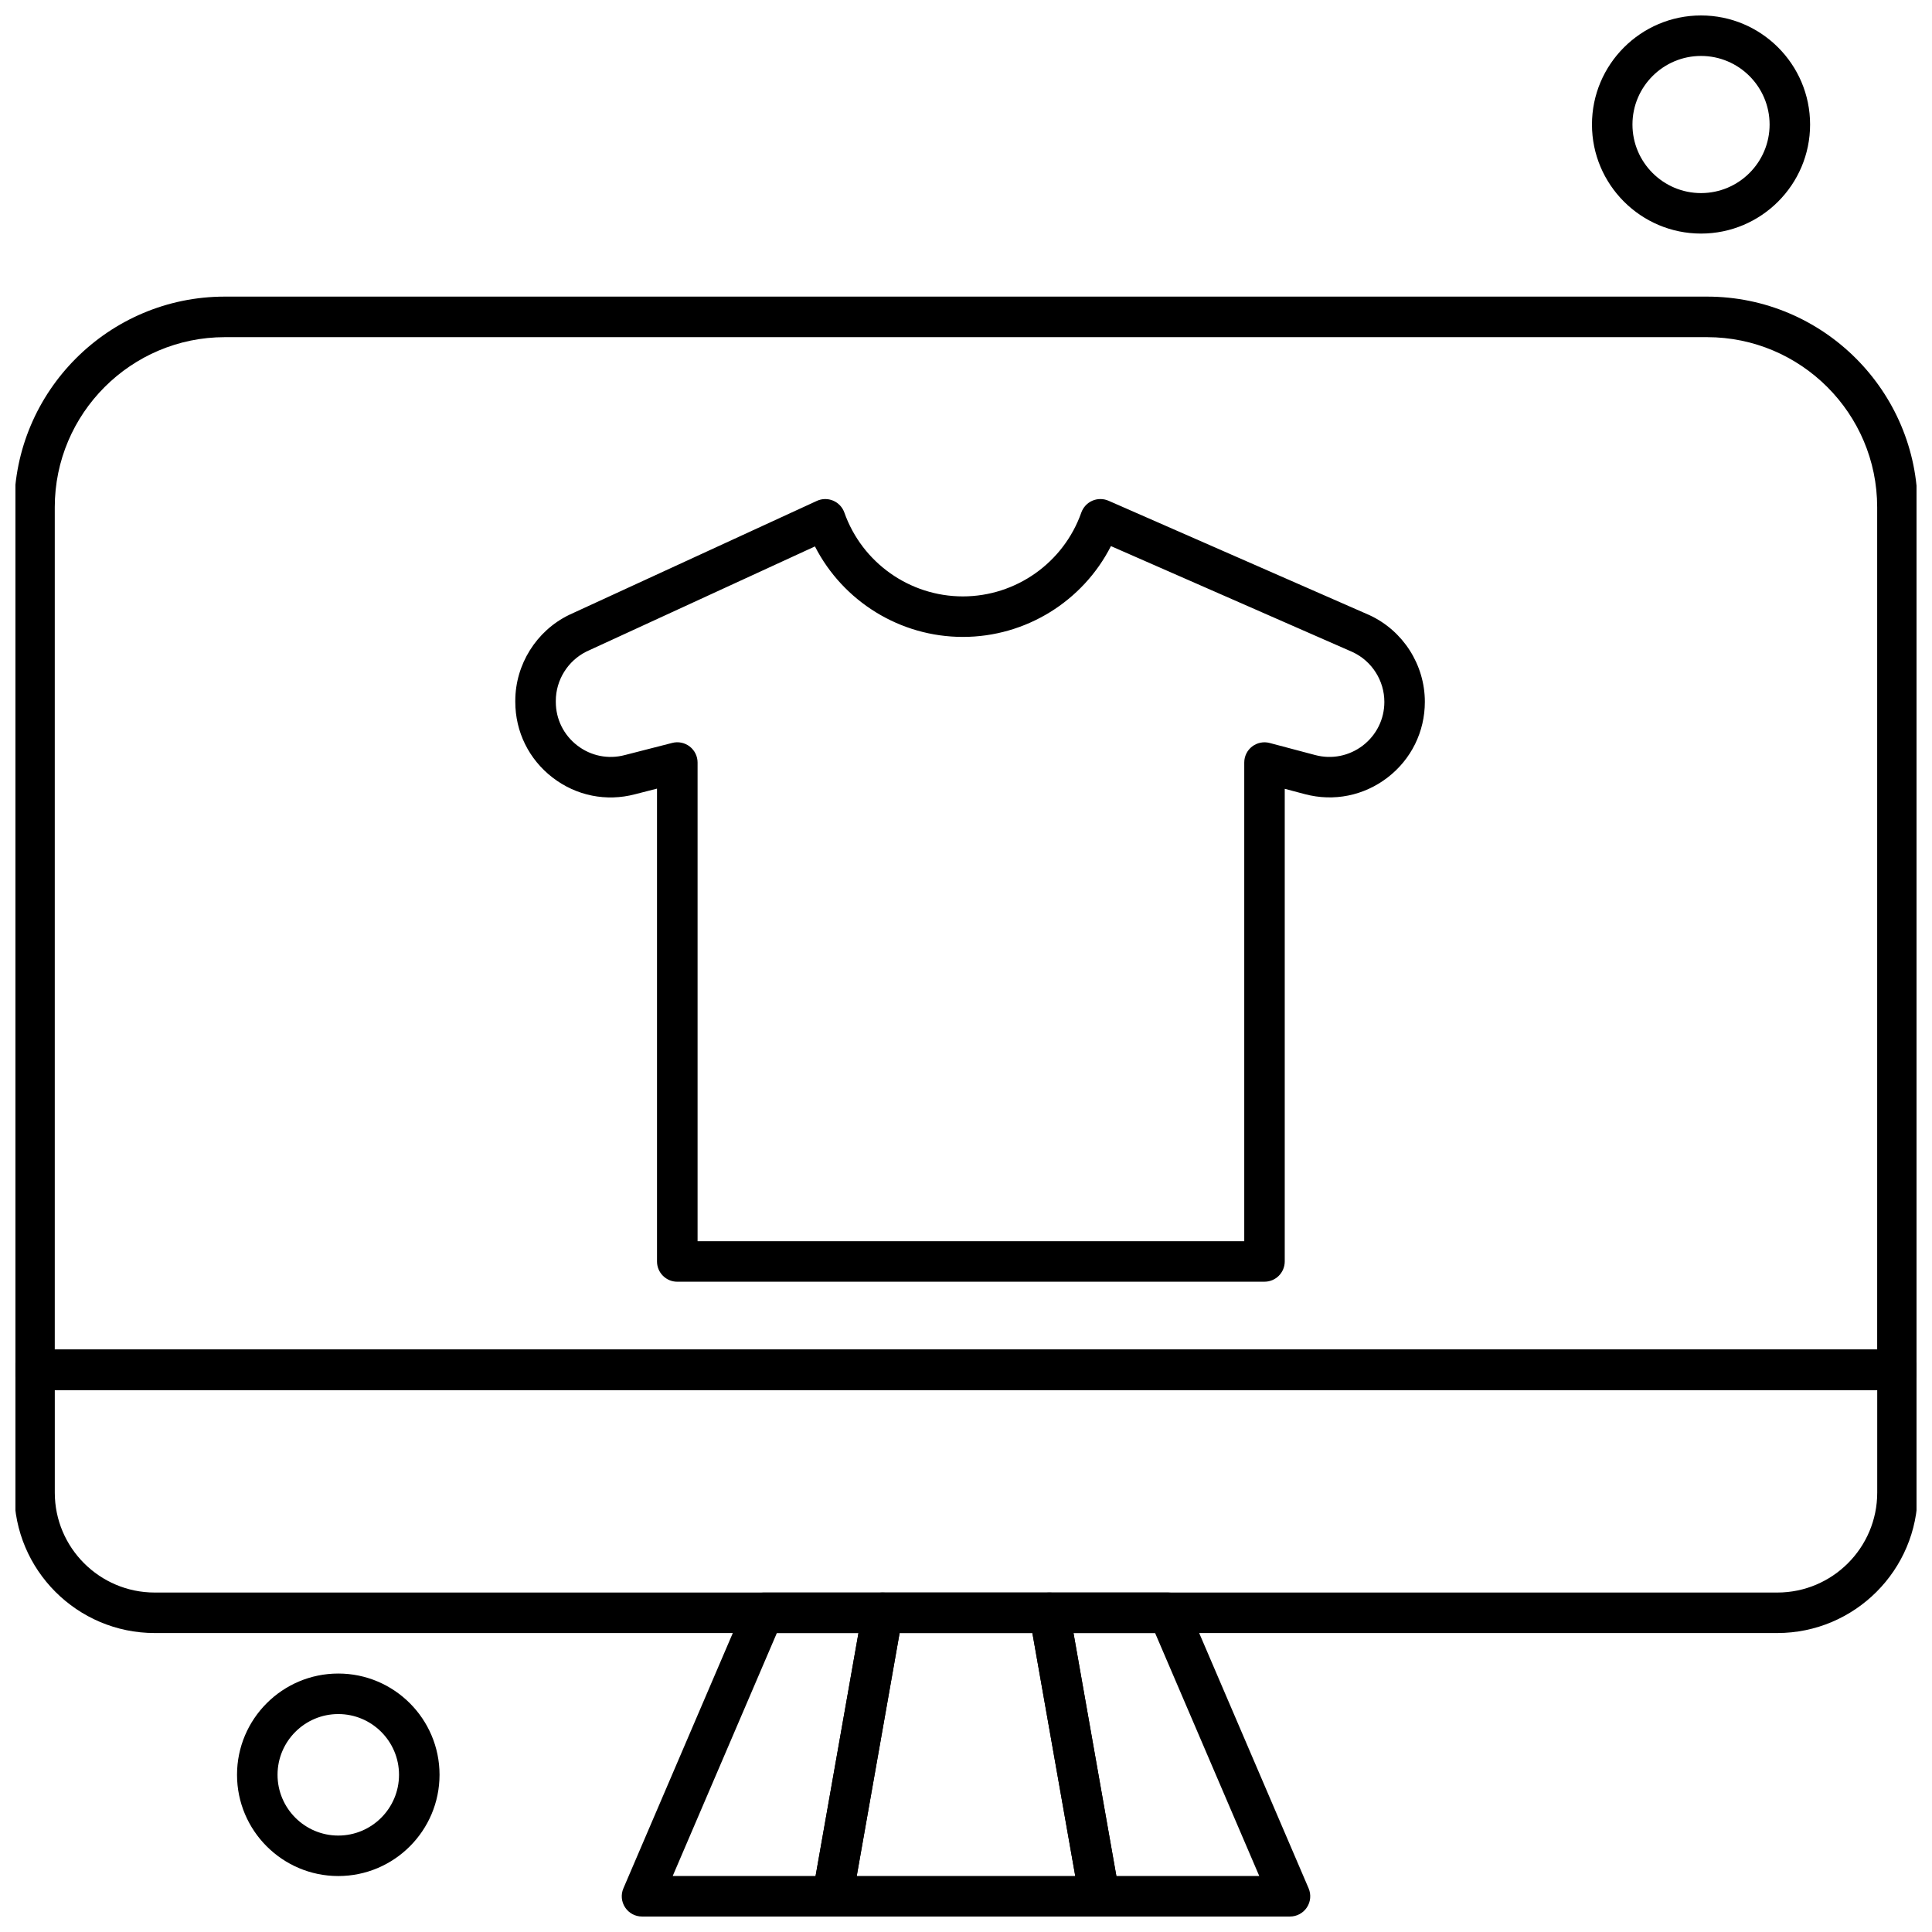 <?xml version="1.0" encoding="UTF-8"?>
<!-- Uploaded to: SVG Find, www.svgfind.com, Generator: SVG Find Mixer Tools -->
<svg width="800px" height="800px" version="1.1" viewBox="144 144 512 512" xmlns="http://www.w3.org/2000/svg">
 <defs>
  <clipPath id="f">
   <path d="m308 566h76v85.902h-76z"/>
  </clipPath>
  <clipPath id="e">
   <path d="m416 566h76v85.902h-76z"/>
  </clipPath>
  <clipPath id="d">
   <path d="m359 566h82v85.902h-82z"/>
  </clipPath>
  <clipPath id="c">
   <path d="m148.09 501h503.81v76h-503.81z"/>
  </clipPath>
  <clipPath id="b">
   <path d="m148.09 222h503.81v291h-503.81z"/>
  </clipPath>
  <clipPath id="a">
   <path d="m565 148.09h59v57.906h-59z"/>
  </clipPath>
 </defs>
 <path d="m479.11 483.67h-155.63c-2.957 0-5.367-2.398-5.367-5.367v-125.31l-5.809 1.488c-7.617 2.016-15.602 0.414-21.871-4.422-6.277-4.836-9.875-12.137-9.875-20.062v-0.273c0-9.605 5.574-18.535 14.215-22.746 0.039-0.02 0.074-0.031 0.113-0.055l65.582-30.176c1.375-0.633 2.945-0.652 4.332-0.066 1.387 0.59 2.461 1.738 2.965 3.156 4.695 13.285 17.312 22.215 31.398 22.215 14.086 0 26.703-8.926 31.395-22.215 0.496-1.402 1.555-2.543 2.926-3.141 1.371-0.594 2.926-0.59 4.289 0.008l69.062 30.277c0.031 0.012 0.074 0.035 0.105 0.047 8.906 4.133 14.66 13.145 14.66 22.961 0 7.918-3.598 15.227-9.875 20.062-6.277 4.828-14.266 6.438-21.918 4.406l-5.336-1.414v125.25c-0.004 2.977-2.406 5.371-5.359 5.371zm-150.26-10.73h144.89v-126.86c0-1.668 0.766-3.238 2.09-4.25 1.316-1.016 3.039-1.363 4.648-0.934l12.078 3.203c4.398 1.168 9.004 0.238 12.625-2.535 3.609-2.785 5.688-6.988 5.688-11.551 0-5.641-3.293-10.816-8.398-13.203l-64.059-28.086c-7.426 14.602-22.559 24.066-39.242 24.066-16.656 0-31.758-9.434-39.203-23.98l-60.535 27.848c-4.941 2.438-8.137 7.566-8.137 13.078v0.273c0 4.559 2.078 8.773 5.688 11.551 3.617 2.785 8.219 3.711 12.625 2.535l12.559-3.219c1.602-0.414 3.309-0.051 4.621 0.961 1.309 1.016 2.078 2.586 2.078 4.238v126.86z" fill-rule="evenodd"/>
 <g clip-path="url(#f)">
  <path d="m364.64 651.9h-50.5c-1.809 0-3.484-0.906-4.477-2.41-0.996-1.508-1.168-3.41-0.453-5.066l32.191-75.121c0.848-1.973 2.793-3.254 4.934-3.254h31.574c1.582 0 3.09 0.703 4.106 1.914 1.016 1.219 1.449 2.82 1.176 4.387l-13.254 75.121c-0.461 2.559-2.691 4.43-5.297 4.43zm-42.367-10.738h37.863l11.363-64.395h-21.625z" fill-rule="evenodd"/>
 </g>
 <g clip-path="url(#e)">
  <path d="m485.85 651.9h-50.5c-2.606 0-4.836-1.867-5.289-4.434l-13.254-75.121c-0.273-1.562 0.156-3.172 1.176-4.387 1.016-1.219 2.523-1.914 4.106-1.914h31.574c2.141 0 4.086 1.281 4.93 3.254l32.203 75.121c0.707 1.664 0.539 3.566-0.453 5.066-0.996 1.508-2.68 2.414-4.488 2.414zm-45.996-10.738h37.863l-27.602-64.395h-21.625z" fill-rule="evenodd"/>
 </g>
 <g clip-path="url(#d)">
  <path d="m435.35 651.9h-70.711c-1.582 0-3.09-0.699-4.106-1.914-1.023-1.219-1.457-2.82-1.18-4.383l13.262-75.129c0.445-2.562 2.676-4.434 5.289-4.434l44.18 0.004c2.613 0 4.84 1.871 5.289 4.434l13.254 75.129c0.281 1.562-0.145 3.164-1.176 4.379-1.008 1.203-2.516 1.91-4.102 1.91zm-64.312-10.738h57.918l-11.363-64.395h-35.191z" fill-rule="evenodd"/>
 </g>
 <g clip-path="url(#c)">
  <path d="m615 576.77h-430.01c-20.516 0-37.207-16.691-37.207-37.207v-32.555c0-2.965 2.406-5.367 5.367-5.367h493.69c2.957 0 5.367 2.406 5.367 5.367v32.555c-0.004 20.516-16.695 37.207-37.211 37.207zm-456.48-64.391v27.188c0 14.602 11.875 26.473 26.477 26.473h430.01c14.602 0 26.477-11.875 26.477-26.473v-27.188z" fill-rule="evenodd"/>
 </g>
 <path d="m233.65 641.17c-14.797 0-26.836-12.035-26.836-26.832 0-14.793 12.035-26.832 26.836-26.832 14.797 0 26.832 12.035 26.832 26.832-0.008 14.805-12.039 26.832-26.832 26.832zm0-42.926c-8.879 0-16.098 7.223-16.098 16.094 0 8.871 7.215 16.105 16.098 16.105 8.879 0 16.094-7.223 16.094-16.105 0-8.879-7.215-16.094-16.094-16.094z" fill-rule="evenodd"/>
 <g clip-path="url(#b)">
  <path d="m646.84 512.38h-493.7c-2.957 0-5.367-2.398-5.367-5.367v-228.6c0-30.773 25.039-55.809 55.809-55.809h392.8c30.773 0 55.809 25.035 55.809 55.809v228.6c0.004 2.969-2.398 5.367-5.359 5.367zm-488.33-10.73h482.96v-223.23c0-24.855-20.223-45.07-45.078-45.07h-392.8c-24.855 0-45.078 20.223-45.078 45.07v223.23z" fill-rule="evenodd"/>
 </g>
 <g clip-path="url(#a)">
  <path d="m594.79 205.9c-15.938 0-28.902-12.965-28.902-28.902s12.965-28.902 28.902-28.902c15.941 0 28.902 12.965 28.902 28.902s-12.969 28.902-28.902 28.902zm0-47.074c-10.02 0-18.172 8.152-18.172 18.172 0 10.02 8.152 18.172 18.172 18.172 10.02 0 18.172-8.152 18.172-18.172-0.008-10.016-8.152-18.172-18.172-18.172z" fill-rule="evenodd"/>
 </g>
</svg>